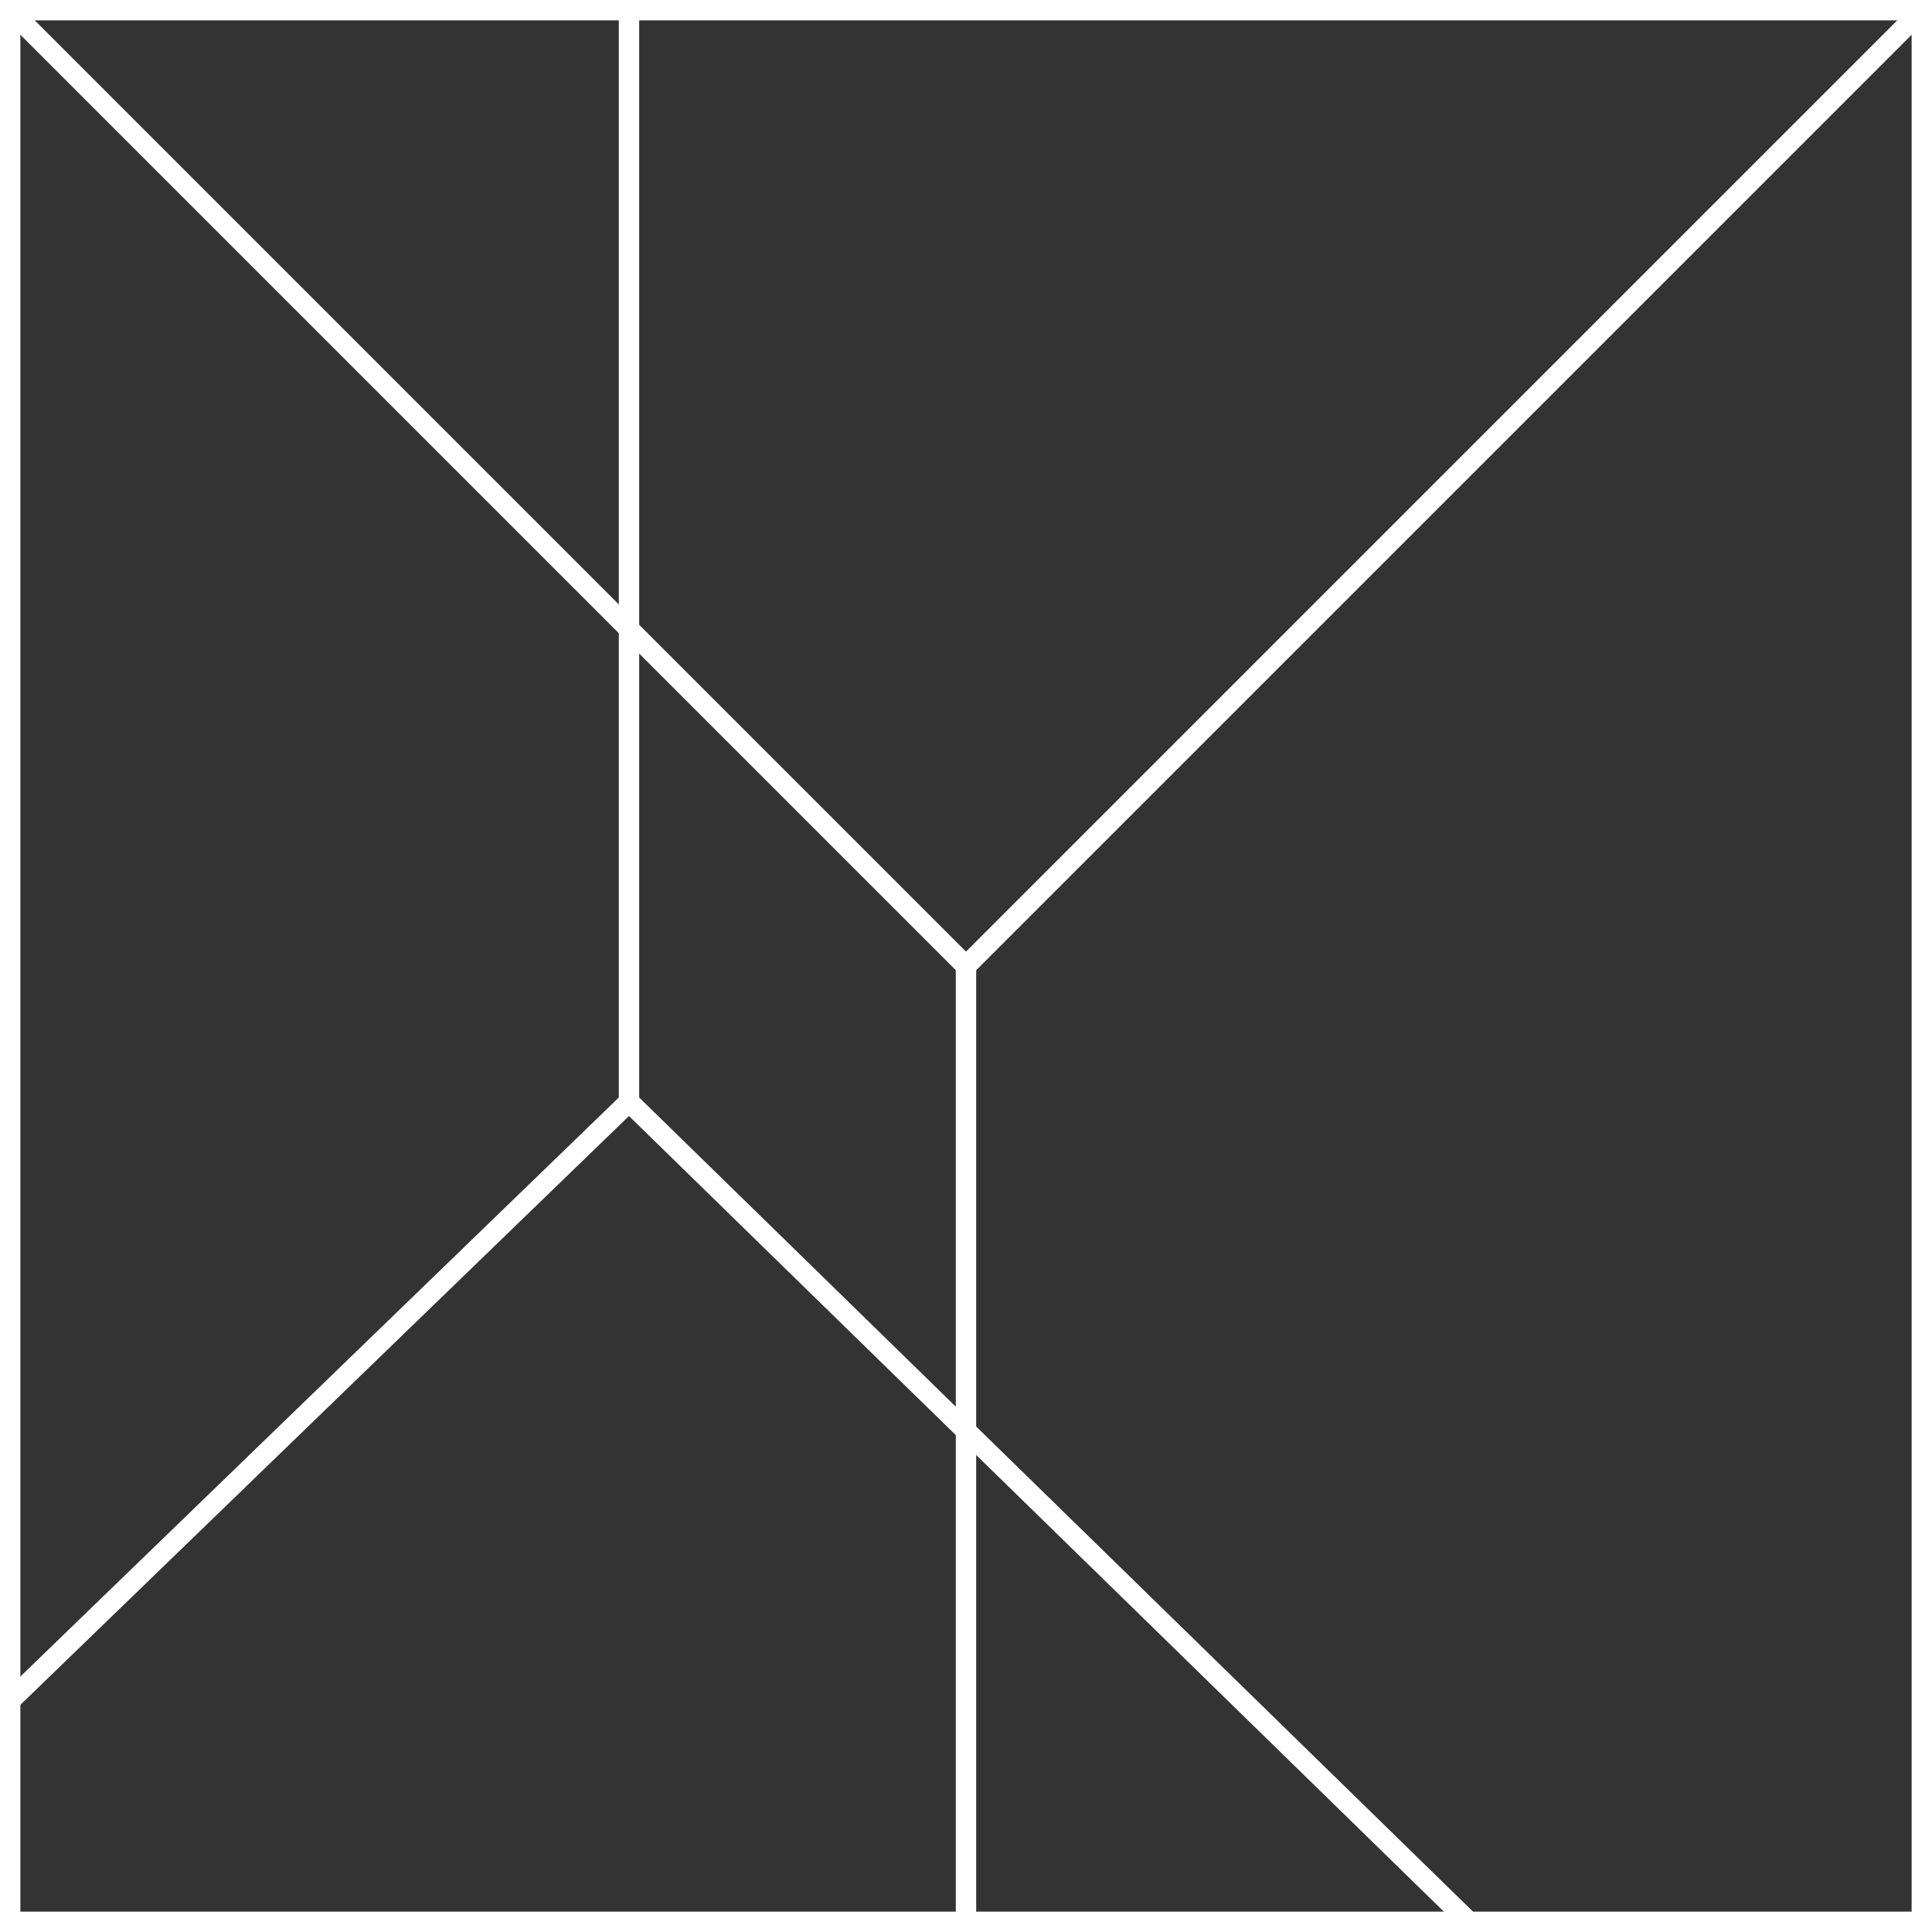 <?xml version="1.0" encoding="UTF-8"?><svg id="Layer_2" xmlns="http://www.w3.org/2000/svg" viewBox="0 0 94.88 94.88"><rect x="0" y="0" width="94.88" height="94.88" fill="#333333" stroke="none"/><defs><style>.cls-1{fill:none;stroke:#fff;}</style></defs><g id="Layer_4"><rect class="cls-1" x=".5" y=".5" width="93.88" height="93.88"/><line class="cls-1" x1=".5" y1=".5" x2="47.44" y2="47.44"/><line class="cls-1" x1="47.44" y1="47.44" x2="94.38" y2=".5"/><line class="cls-1" x1="47.44" y1="47.44" x2="47.44" y2="94.38"/><line class="cls-1" x1="30.89" y1="54.11" x2=".4" y2="83.61"/><line class="cls-1" x1="30.89" y1="54.11" x2="72.28" y2="94.52"/><line class="cls-1" x1="30.89" y1="54.11" x2="30.89" y2=".5"/></g></svg>